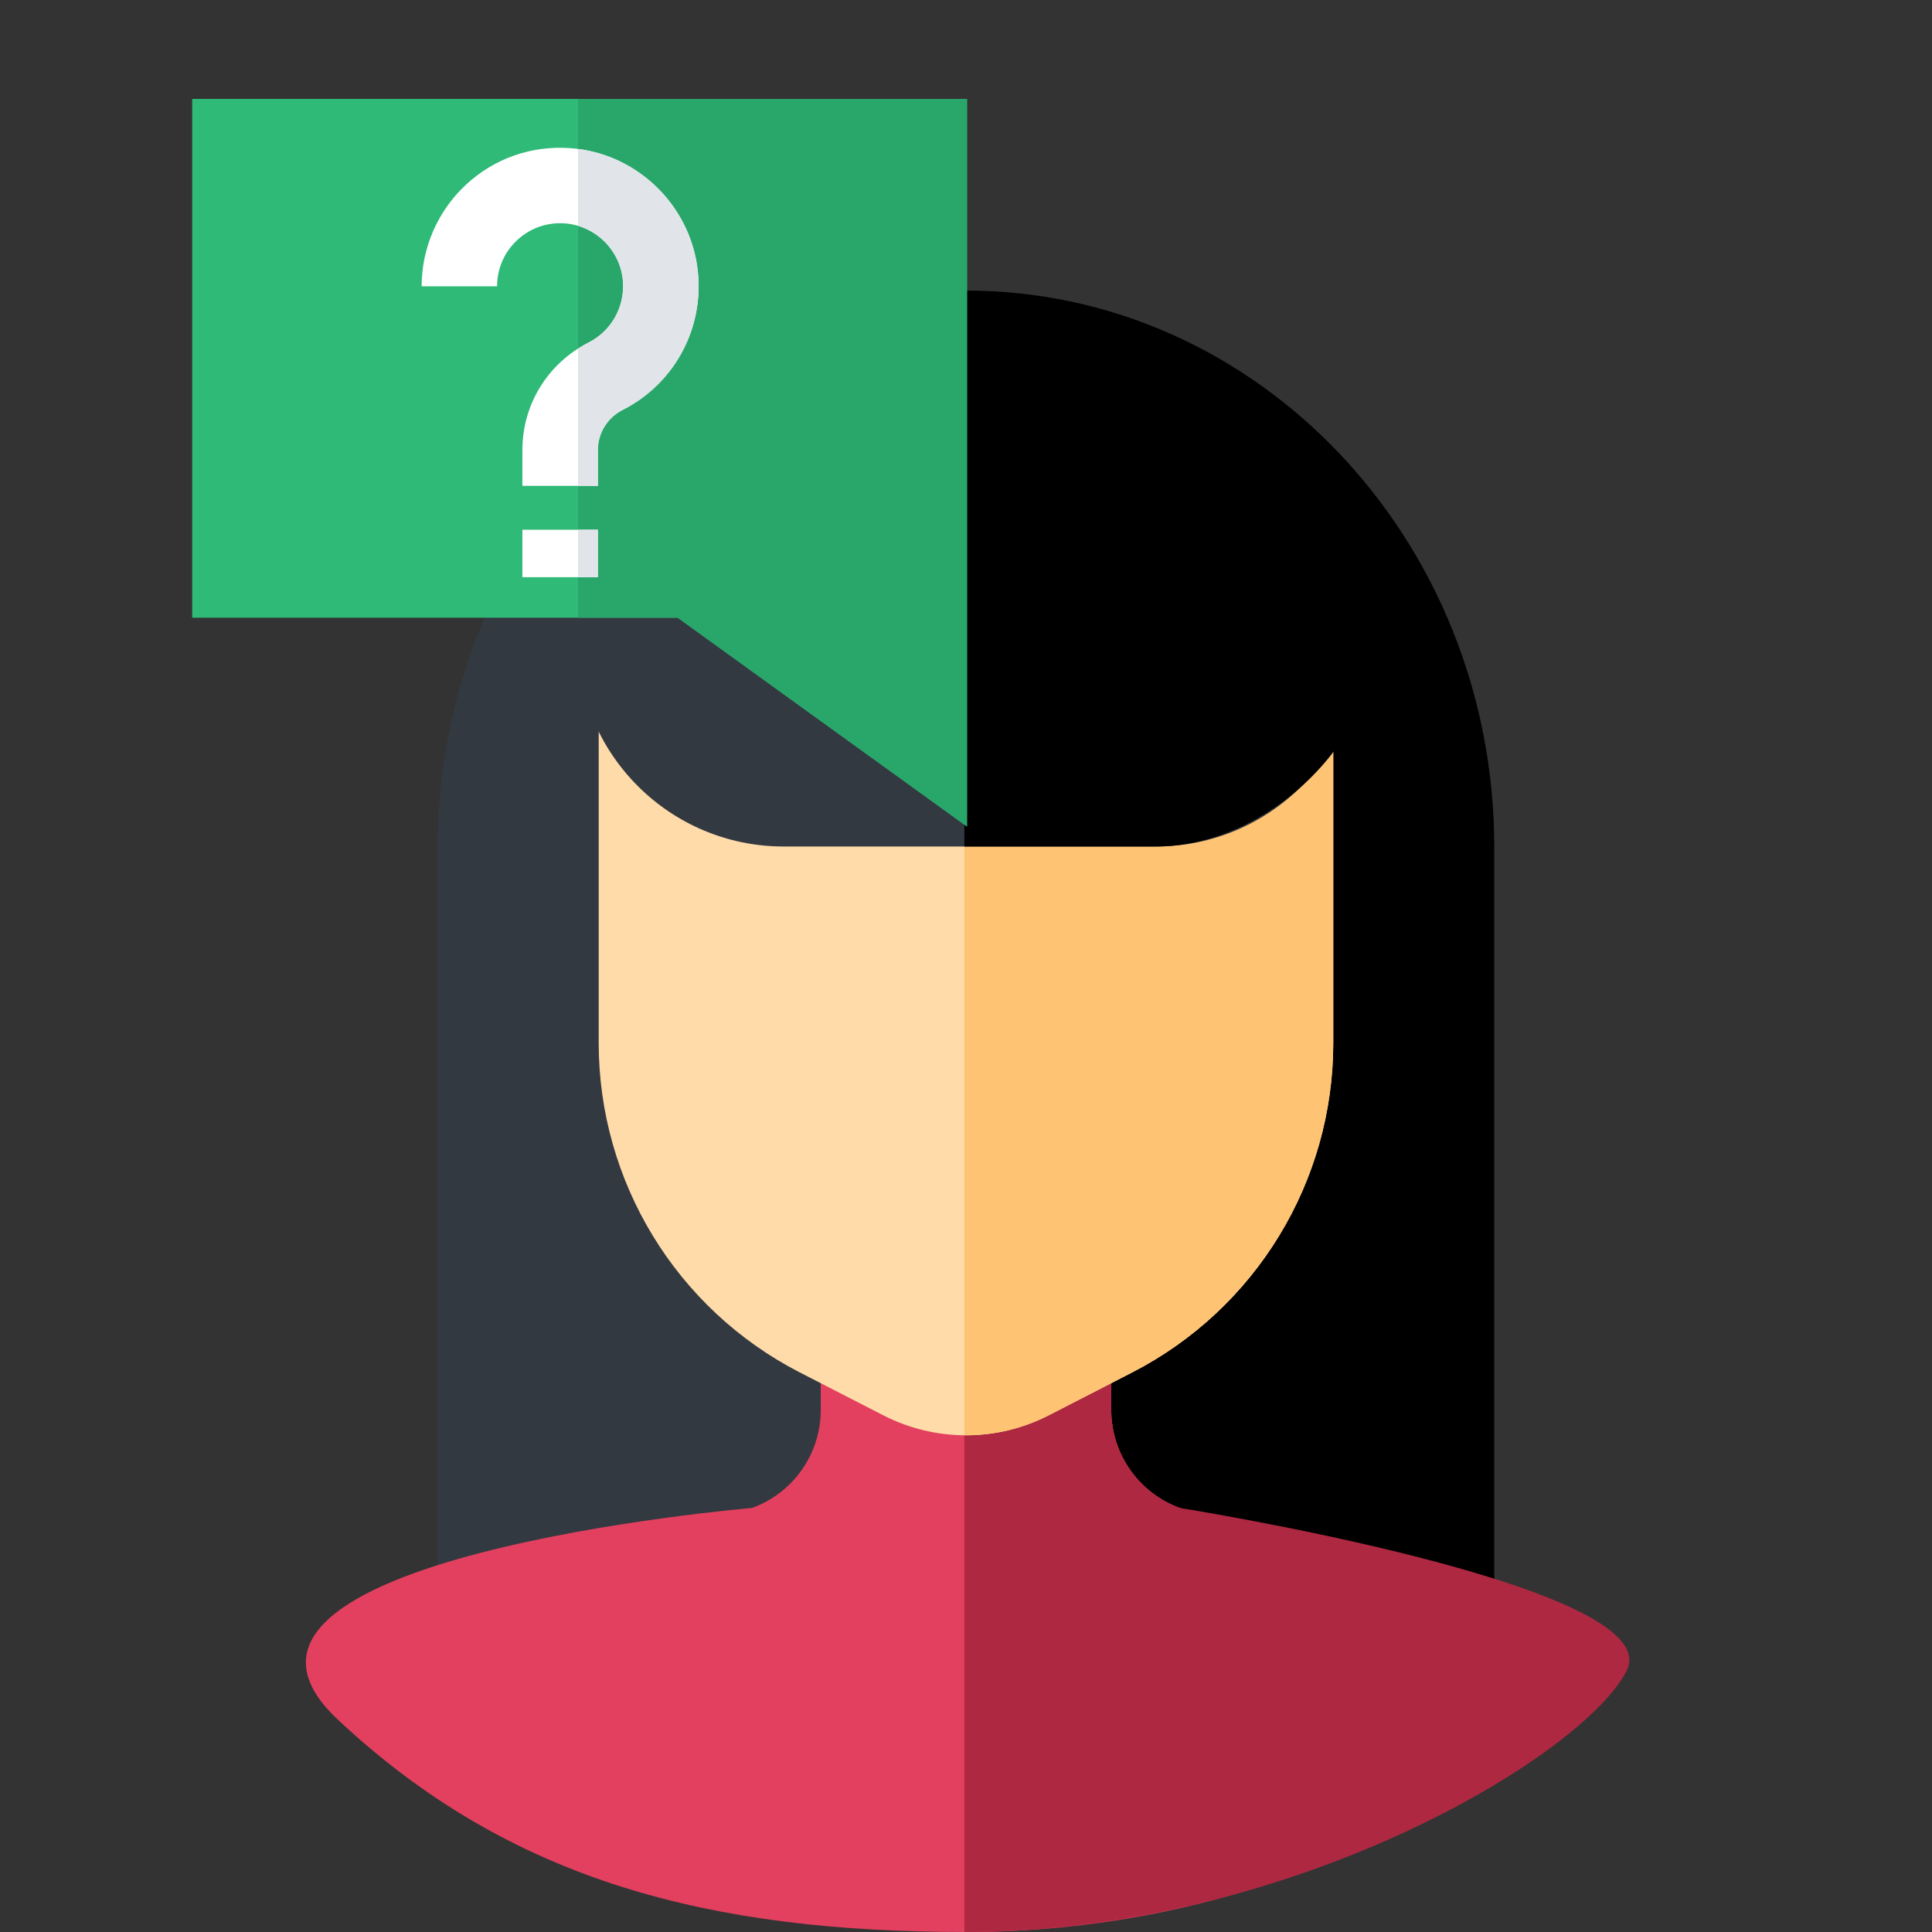 <?xml version="1.0" encoding="UTF-8"?>
<svg viewBox="0 0 80 80" xmlns="http://www.w3.org/2000/svg">
<rect x="0" y="0" width="80" height="80" fill="#333333" stroke="none"/>
<path d="m61.875 35.089c0-12.735-9.794-23.058-21.875-23.058-12.081 0-21.875 10.324-21.875 23.058v34.316h43.75v-34.316z" fill="#333940"/>
<path d="m61.875 35.089c0-12.735-9.794-23.058-21.875-23.058-0.022 0-0.045 8e-4 -0.067 1e-3v57.373h21.942v-34.316z"/>
<path d="m46.016 58.382v-4.007h-12.031v4.007c0 1.816-1.136 3.438-2.842 4.059 0 0-24.314 2.049-17.16 8.759 7.154 6.71 15.435 8.8 26.017 8.8s20.203-4.111 27.357-10.821l-18.5-6.737c-1.706-0.621-2.842-2.244-2.842-4.059z" fill="#E2405E"/>
<path d="m67.357 69.179c1.774-3.517-18.5-6.737-18.5-6.737-1.706-0.621-2.842-2.244-2.842-4.059v-4.007h-6.083v25.624c0.022 0 0.044 8e-4 0.067 8e-4 13.5 0 25.583-7.304 27.357-10.821z" fill="#AE2841"/>
<path d="m46.88 56.83-3.451 1.773c-2.152 1.106-4.706 1.106-6.859 0l-3.451-1.773c-5.113-2.627-8.328-7.893-8.328-13.641v-13.45c0-8.399 6.809-15.208 15.208-15.208 8.399 0 15.208 6.809 15.208 15.208v13.45c0 5.749-3.215 11.014-8.328 13.641z" fill="#FFDBA9"/>
<path d="m40 14.531c-0.022 0-0.044 8e-4 -0.067 8e-4v44.898c1.199 0.011 2.4-0.264 3.496-0.827l3.451-1.773c5.113-2.627 8.328-7.893 8.328-13.641v-13.45c0-8.399-6.809-15.208-15.208-15.208z" fill="#FFC473"/>
<path d="m47.859 35.052h-15.406c-4.72 0-8.547-3.827-8.547-8.547 0-4.721 7.907-13.141 12.627-13.141l11.037 1.569c4.721 0 8.836 6.851 8.836 11.572 0 4.721-3.827 8.547-8.547 8.547z" fill="#333940"/>
<path d="m46.757 14.282-6.824-1.673v22.443h7.926c4.72 0 9.275-4.5 9.275-9.22 0-4.721-5.657-11.55-10.377-11.55z"/>
<path d="m7.958 25.579h20.104l11.979 8.646v-30.13h-32.083v21.484z" fill="#2FBA78"/>
<path d="m23.933 4.095v21.484h4.13l11.979 8.646v-30.13h-16.109z" fill="#29A76B"/>
<path d="m24.756 20.118h-3.125v-1.482c0-1.888 1.05-3.594 2.741-4.452 0.939-0.476 1.498-1.465 1.426-2.519-0.089-1.288-1.127-2.326-2.415-2.415-0.733-0.051-1.435 0.196-1.969 0.695-0.535 0.499-0.83 1.177-0.83 1.909h-3.125c0-1.584 0.664-3.112 1.822-4.193 1.175-1.096 2.709-1.639 4.316-1.528 2.836 0.196 5.122 2.482 5.318 5.318 0.159 2.309-1.069 4.476-3.13 5.521-0.635 0.322-1.029 0.96-1.029 1.665v1.482h1e-4z" fill="#fff"/>
<path d="m28.914 11.45c-0.188-2.723-2.303-4.938-4.981-5.283v3.185c1.022 0.302 1.788 1.216 1.864 2.314 0.073 1.054-0.487 2.042-1.426 2.519-0.152 0.077-0.297 0.163-0.438 0.254v5.68h0.823v-1.482c0-0.705 0.394-1.343 1.029-1.665 2.06-1.045 3.289-3.212 3.13-5.521z" fill="#E1E5EA"/>
<rect x="21.631" y="21.936" width="3.125" height="1.964" fill="#fff"/>
<rect x="23.933" y="21.936" width=".823" height="1.964" fill="#E1E5EA"/>
</svg>
